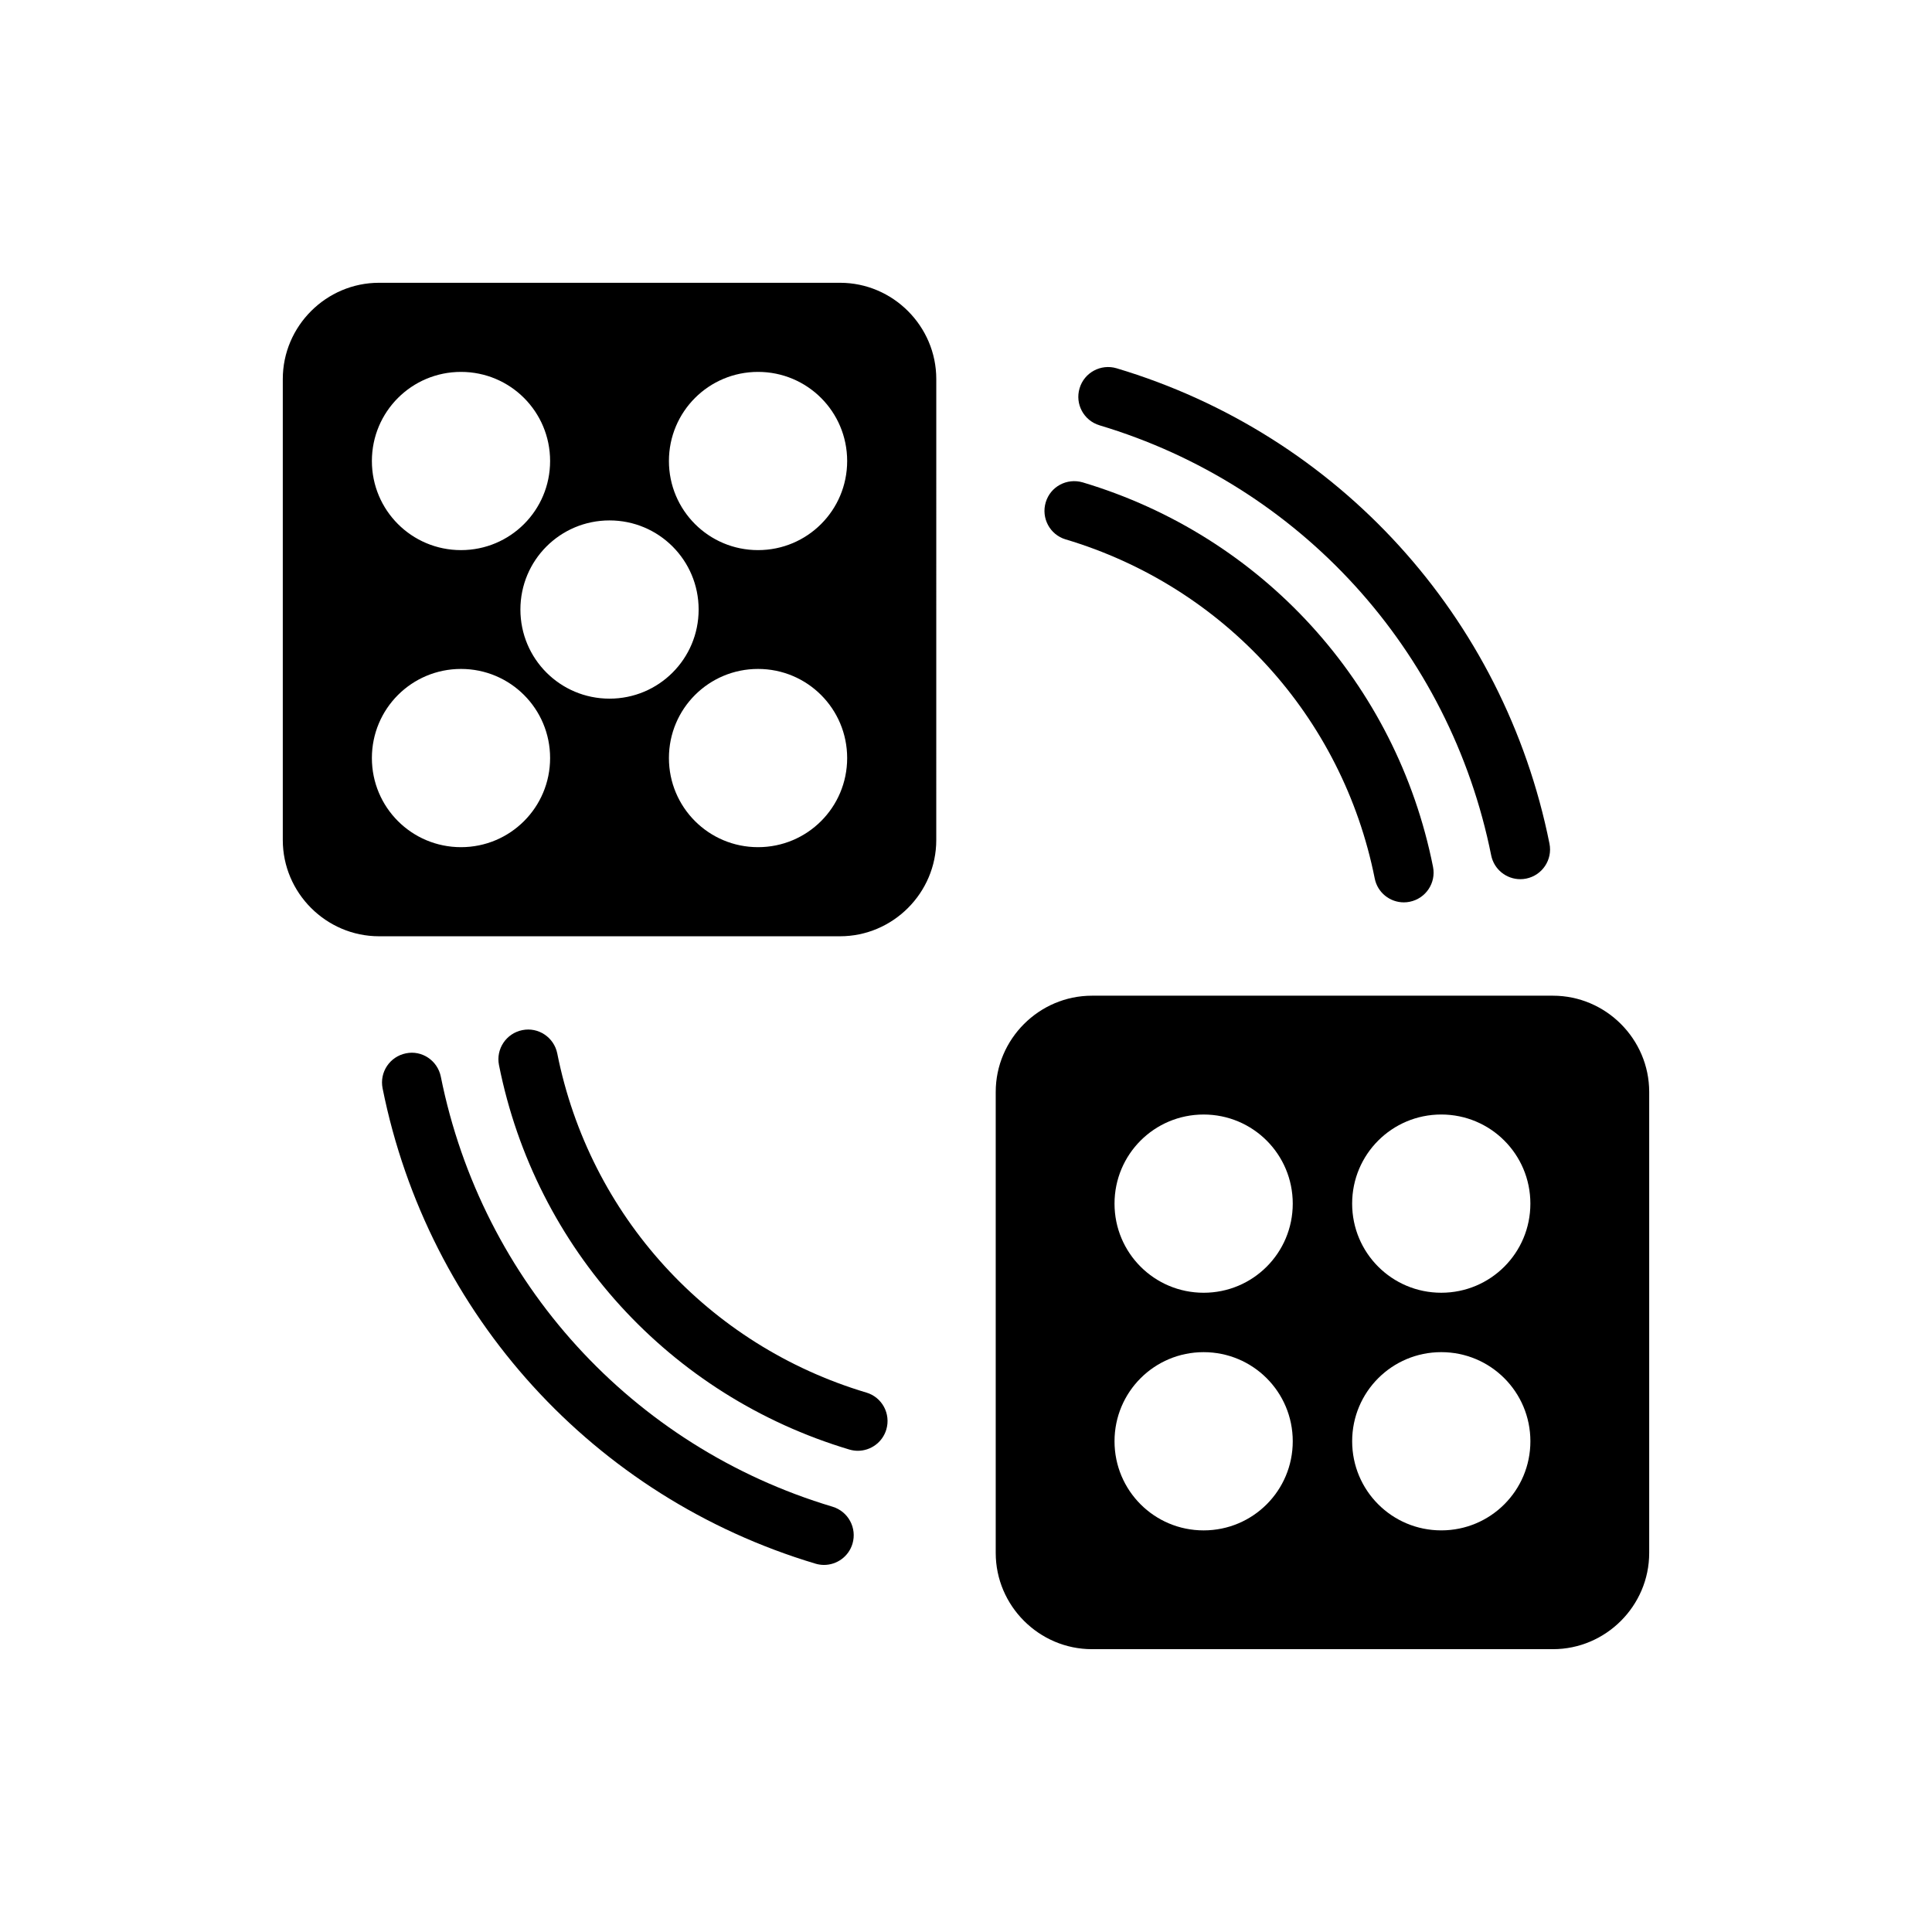 <?xml version="1.0" encoding="UTF-8"?>
<!-- Uploaded to: ICON Repo, www.iconrepo.com, Generator: ICON Repo Mixer Tools -->
<svg fill="#000000" width="800px" height="800px" version="1.1" viewBox="144 144 512 512" xmlns="http://www.w3.org/2000/svg">
 <g>
  <path d="m555.55 407.87h-122.17c-14.012 0-25.504 11.492-25.504 25.504v122.17c0 14.012 11.492 25.504 25.504 25.504h122.17c14.012 0 25.504-11.492 25.504-25.504v-122.17c0-14.012-11.492-25.504-25.504-25.504zm-92.574 94.465c13.066 0 23.617 10.547 23.617 23.617 0 13.066-10.547 23.617-23.617 23.617-13.066 0-23.617-10.547-23.617-23.617s10.547-23.617 23.617-23.617zm-23.617-39.359c0-13.066 10.547-23.617 23.617-23.617 13.066 0 23.617 10.547 23.617 23.617 0 13.066-10.547 23.617-23.617 23.617-13.07-0.004-23.617-10.551-23.617-23.617zm62.977 62.973c0-13.066 10.547-23.617 23.617-23.617 13.066 0 23.617 10.547 23.617 23.617 0 13.066-10.547 23.617-23.617 23.617s-23.617-10.547-23.617-23.617zm23.613-39.359c-13.066 0-23.617-10.547-23.617-23.617 0-13.066 10.547-23.617 23.617-23.617 13.066 0 23.617 10.547 23.617 23.617 0 13.07-10.547 23.617-23.617 23.617z"/>
  <path d="m373.6 513.05c-41.988-12.547-73.367-46.965-81.918-89.867-0.852-4.266-5.008-7.055-9.258-6.188-4.266 0.852-7.039 4.992-6.188 9.258 9.684 48.633 45.266 87.664 92.844 101.89 0.754 0.219 1.512 0.332 2.25 0.332 3.387 0 6.519-2.203 7.543-5.606 1.258-4.188-1.102-8.578-5.273-9.824z"/>
  <path d="m364.62 543.29c-53.105-15.887-92.875-59.543-103.8-113.97-0.867-4.266-5.023-7.07-9.258-6.172-4.266 0.867-7.023 4.992-6.172 9.273 12.059 60.125 56.016 108.41 114.73 125.97 0.738 0.219 1.512 0.332 2.25 0.332 3.387 0 6.519-2.203 7.543-5.606 1.246-4.188-1.117-8.566-5.289-9.824z"/>
  <path d="m426.4 286.94c41.988 12.547 73.367 46.965 81.918 89.867 0.738 3.746 4.031 6.328 7.715 6.328 0.504 0 1.023-0.047 1.543-0.156 4.266-0.852 7.039-4.992 6.188-9.258-9.684-48.633-45.266-87.664-92.844-101.89-4.203-1.211-8.551 1.117-9.793 5.289-1.246 4.172 1.102 8.578 5.273 9.824z"/>
  <path d="m435.38 256.71c53.105 15.887 92.875 59.543 103.8 113.97 0.754 3.731 4.031 6.312 7.715 6.312 0.52 0 1.023-0.047 1.559-0.156 4.266-0.867 7.023-4.992 6.172-9.273-12.059-60.125-56.016-108.41-114.73-125.97-4.141-1.227-8.551 1.117-9.793 5.289-1.262 4.188 1.102 8.566 5.273 9.824z"/>
  <path d="m366.62 218.94h-122.17c-14.016 0-25.508 11.492-25.508 25.508v122.17c0 14.012 11.492 25.504 25.504 25.504h122.17c14.012 0 25.504-11.492 25.504-25.504l0.004-122.17c0-14.016-11.492-25.508-25.504-25.508zm-100.45 23.617c13.066 0 23.613 10.547 23.613 23.617 0 13.066-10.547 23.613-23.613 23.613-13.07 0-23.617-10.547-23.617-23.613 0-13.07 10.547-23.617 23.617-23.617zm39.359 39.359c13.066 0 23.617 10.547 23.617 23.617 0 13.066-10.547 23.617-23.617 23.617-13.07-0.004-23.617-10.551-23.617-23.617 0-13.07 10.547-23.617 23.617-23.617zm-39.359 39.359c13.066 0 23.613 10.551 23.613 23.617 0 13.066-10.547 23.617-23.613 23.617-13.07 0-23.617-10.551-23.617-23.617 0-13.066 10.547-23.617 23.617-23.617zm78.719 47.234c-13.066 0-23.617-10.547-23.617-23.617 0-13.066 10.547-23.617 23.617-23.617 13.066 0 23.617 10.547 23.617 23.617 0 13.066-10.551 23.617-23.617 23.617zm0-78.723c-13.066 0-23.617-10.547-23.617-23.613 0-13.07 10.551-23.617 23.617-23.617 13.066 0 23.617 10.547 23.617 23.617 0 13.066-10.551 23.613-23.617 23.613z"/>
 </g>
</svg>